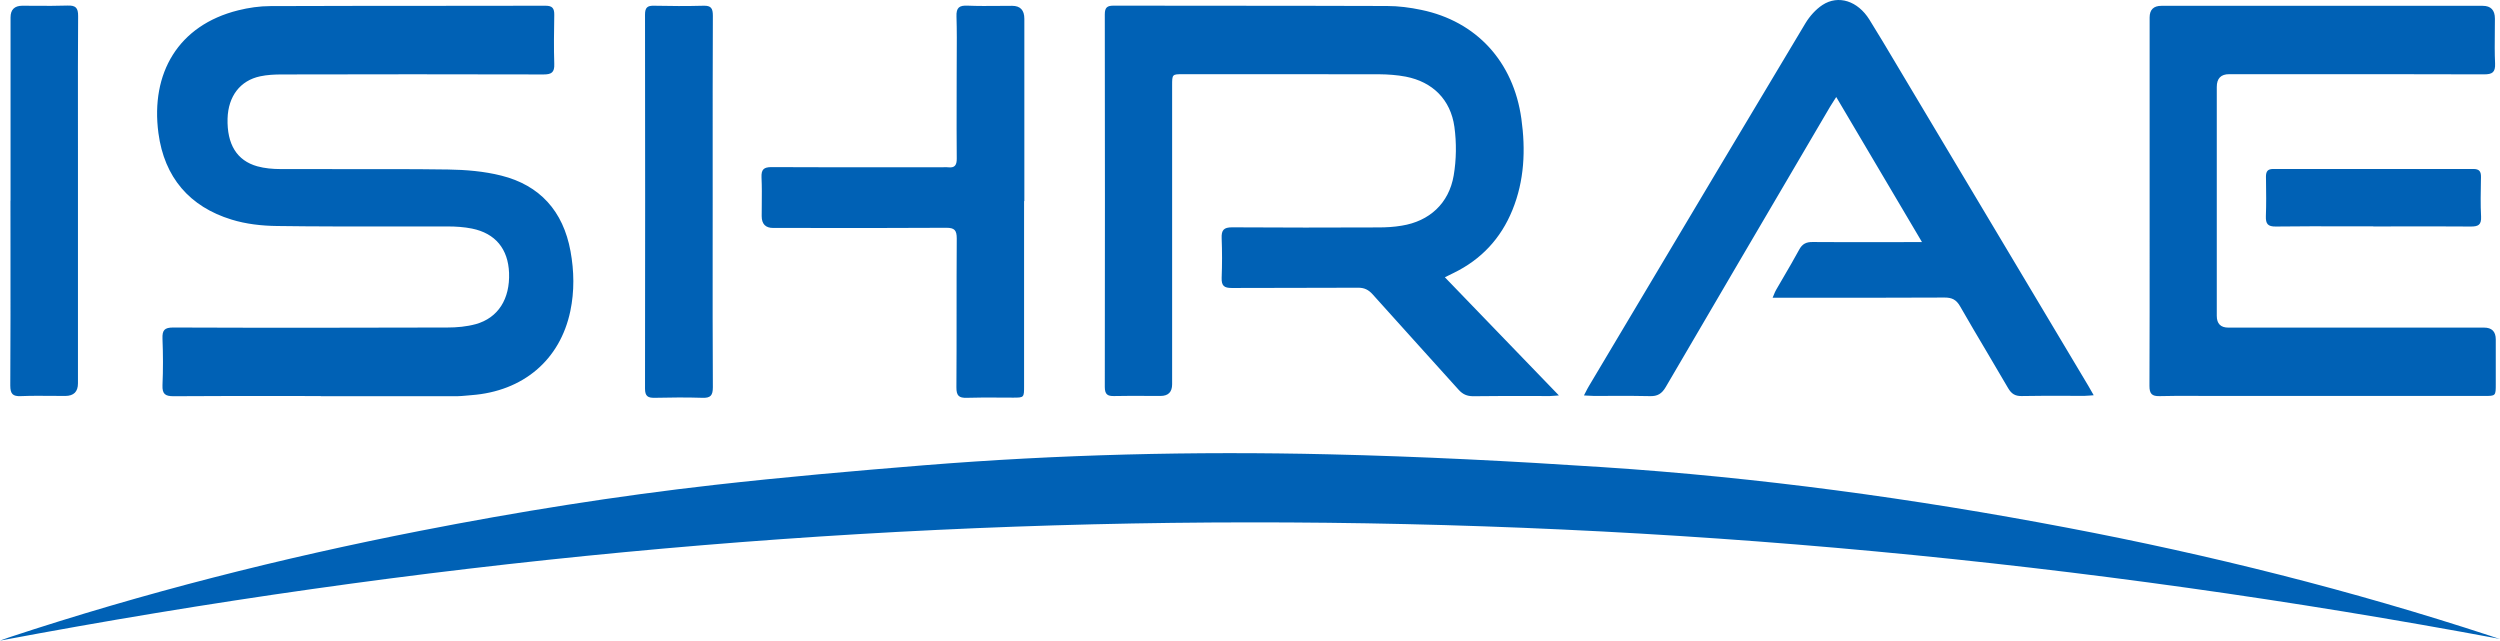 <svg width="160" height="41" viewBox="0 0 160 41" fill="none" xmlns="http://www.w3.org/2000/svg">
<path fill-rule="evenodd" clip-rule="evenodd" d="M117.519 6.208C119.354 9.307 121.14 12.327 123.008 15.494H122.199C121.609 15.494 121.02 15.495 120.43 15.496C118.957 15.498 117.483 15.501 116.009 15.489C115.6 15.483 115.345 15.607 115.146 15.981C114.821 16.579 114.478 17.167 114.134 17.755C113.981 18.018 113.827 18.281 113.675 18.545C113.621 18.635 113.58 18.734 113.527 18.865L113.527 18.865C113.504 18.922 113.478 18.984 113.448 19.054H114.173C114.859 19.054 115.545 19.054 116.23 19.054C118.972 19.055 121.712 19.056 124.456 19.043C124.926 19.043 125.202 19.178 125.446 19.603C126.012 20.594 126.593 21.574 127.175 22.555C127.625 23.316 128.076 24.077 128.521 24.843C128.731 25.2 128.964 25.352 129.378 25.347C130.356 25.326 131.337 25.33 132.316 25.333H132.317H132.317H132.318C132.684 25.334 133.05 25.335 133.416 25.335C133.522 25.335 133.628 25.326 133.755 25.315C133.787 25.312 133.82 25.31 133.854 25.307C133.899 25.303 133.946 25.299 133.997 25.296C133.917 25.159 133.852 25.045 133.795 24.942L133.793 24.939L133.791 24.937L133.791 24.936L133.791 24.935C133.743 24.85 133.699 24.772 133.654 24.696C129.793 18.222 125.932 11.754 122.066 5.285C121.827 4.887 121.59 4.487 121.352 4.088C120.787 3.137 120.222 2.187 119.638 1.25C118.896 0.062 117.657 -0.346 116.64 0.317C116.208 0.6 115.816 1.041 115.544 1.494C111.793 7.75 108.06 14.018 104.327 20.284L104.326 20.285C103.447 21.761 102.568 23.237 101.688 24.713C101.618 24.828 101.557 24.95 101.48 25.1L101.48 25.1L101.479 25.101L101.479 25.101L101.479 25.101L101.479 25.101L101.479 25.102L101.478 25.103C101.446 25.166 101.412 25.233 101.373 25.307L101.476 25.314L101.576 25.32L101.576 25.32C101.755 25.332 101.898 25.341 102.037 25.341C102.375 25.341 102.713 25.339 103.052 25.337C103.897 25.333 104.743 25.328 105.588 25.352C106.08 25.369 106.357 25.2 106.611 24.764C109.665 19.534 112.732 14.312 115.8 9.087L115.811 9.068L115.812 9.067L115.813 9.064L117.132 6.819C117.189 6.721 117.251 6.626 117.321 6.519C117.38 6.428 117.446 6.327 117.519 6.208ZM96.24 21.651C94.986 20.351 93.736 19.057 92.473 17.747H92.468C92.7 17.628 92.877 17.543 93.054 17.458C94.796 16.604 96.052 15.268 96.793 13.446C97.562 11.561 97.645 9.592 97.368 7.6C96.86 3.944 94.492 1.363 90.963 0.633C90.244 0.481 89.503 0.384 88.773 0.384C85.275 0.371 81.775 0.37 78.275 0.368C75.942 0.367 73.609 0.366 71.277 0.362C70.873 0.362 70.707 0.464 70.707 0.916C70.718 8.867 70.718 16.813 70.707 24.764C70.707 25.245 70.884 25.358 71.31 25.347C72 25.331 72.692 25.335 73.383 25.338H73.383C73.679 25.34 73.974 25.341 74.269 25.341C74.767 25.341 75.016 25.092 75.016 24.594V5.483C75.016 4.748 75.016 4.748 75.719 4.748C76.764 4.748 77.809 4.747 78.855 4.747C81.991 4.746 85.127 4.745 88.264 4.753C88.834 4.759 89.414 4.799 89.973 4.906C91.682 5.24 92.838 6.366 93.082 8.12C93.22 9.133 93.209 10.214 93.037 11.227C92.733 13.021 91.478 14.159 89.713 14.442C89.221 14.527 88.712 14.555 88.214 14.555C85.094 14.566 81.969 14.572 78.85 14.549C78.324 14.549 78.164 14.725 78.186 15.245C78.219 16.088 78.219 16.937 78.186 17.781C78.169 18.301 78.352 18.431 78.838 18.431C80.185 18.423 81.531 18.423 82.876 18.423C84.222 18.423 85.567 18.423 86.914 18.414C87.307 18.409 87.578 18.539 87.844 18.833C88.819 19.925 89.802 21.012 90.785 22.099C91.643 23.046 92.5 23.994 93.353 24.945C93.618 25.239 93.895 25.358 94.287 25.358C95.515 25.341 96.74 25.343 97.964 25.345H97.964H97.964H97.964H97.964H97.964H97.965H97.965H97.965H97.965H97.966C98.373 25.346 98.781 25.347 99.188 25.347C99.294 25.347 99.4 25.338 99.527 25.327L99.527 25.327C99.6 25.32 99.679 25.313 99.769 25.307C98.58 24.074 97.408 22.86 96.24 21.651ZM20.527 25.347C19.741 25.347 18.956 25.346 18.171 25.345C15.816 25.343 13.463 25.341 11.107 25.358C10.576 25.358 10.377 25.222 10.399 24.651C10.443 23.66 10.438 22.67 10.399 21.68C10.377 21.131 10.526 20.961 11.085 20.961C16.937 20.984 22.784 20.978 28.636 20.961C29.239 20.961 29.864 20.904 30.445 20.746C31.888 20.344 32.641 19.128 32.58 17.464C32.519 15.93 31.706 14.934 30.207 14.629C29.698 14.527 29.172 14.493 28.658 14.493C27.39 14.489 26.123 14.49 24.856 14.492C22.48 14.495 20.105 14.498 17.728 14.464C16.755 14.453 15.742 14.34 14.813 14.051C12.141 13.231 10.515 11.357 10.139 8.517C9.63 4.68 11.406 1.618 15.239 0.662C15.914 0.492 16.622 0.39 17.313 0.39C20.834 0.377 24.356 0.375 27.877 0.374C30.224 0.373 32.572 0.372 34.919 0.367C35.351 0.367 35.478 0.532 35.473 0.95C35.456 1.997 35.439 3.044 35.473 4.091C35.495 4.64 35.29 4.765 34.787 4.765C29.206 4.748 23.624 4.753 18.043 4.765C17.579 4.765 17.103 4.787 16.655 4.883C15.366 5.155 14.608 6.162 14.564 7.583C14.52 9.224 15.15 10.277 16.472 10.645C16.948 10.775 17.462 10.82 17.96 10.82C19.335 10.826 20.708 10.825 22.082 10.823H22.082C24.279 10.82 26.476 10.817 28.674 10.848C29.814 10.865 30.981 10.961 32.082 11.239C34.543 11.855 36.042 13.502 36.513 16.077C36.745 17.351 36.767 18.635 36.501 19.908C35.843 23.044 33.476 25.041 30.168 25.29C30.067 25.298 29.965 25.307 29.864 25.317C29.661 25.335 29.458 25.354 29.255 25.358H20.532L20.527 25.347ZM0 41C0.04 40.986 0.091 40.967 0.148 40.945C0.271 40.899 0.426 40.841 0.581 40.791C9.215 37.938 17.999 35.714 26.904 33.971C33.144 32.749 39.416 31.747 45.728 31.034C50.186 30.531 54.655 30.14 59.125 29.778C67.754 29.082 76.399 28.872 85.05 29.076C90.897 29.212 96.738 29.512 102.573 29.897C112.558 30.553 122.459 31.9 132.293 33.773C141.459 35.516 150.497 37.78 159.38 40.694C159.447 40.716 159.513 40.738 159.578 40.761L159.578 40.761L159.579 40.761L159.579 40.761L159.579 40.761L159.579 40.761L159.579 40.761C159.722 40.809 159.864 40.858 160 40.892C106.628 30.91 53.273 30.944 0 41ZM137.576 1.12V12.851C137.576 13.642 137.576 14.432 137.576 15.221V15.222V15.222V15.223V15.223C137.577 18.381 137.578 21.537 137.565 24.696C137.565 25.2 137.72 25.364 138.212 25.352C138.994 25.328 139.777 25.333 140.559 25.337C140.872 25.339 141.185 25.341 141.498 25.341H158.993C159.729 25.341 159.729 25.341 159.729 24.577V21.714C159.725 21.216 159.476 20.967 158.982 20.967H142.615C142.121 20.967 141.874 20.716 141.874 20.214V5.563C141.874 5.019 142.137 4.748 142.665 4.748C143.752 4.748 144.84 4.747 145.927 4.747C150.277 4.746 154.627 4.745 158.977 4.759C159.502 4.759 159.712 4.634 159.685 4.057C159.654 3.392 159.661 2.724 159.668 2.055V2.055L159.668 2.051C159.671 1.766 159.674 1.48 159.674 1.194C159.674 0.647 159.414 0.373 158.894 0.373H138.328C137.827 0.373 137.576 0.622 137.576 1.12ZM65.541 12.874V24.707C65.541 25.443 65.541 25.449 64.839 25.449C64.557 25.449 64.276 25.447 63.994 25.445H63.994H63.994H63.994C63.289 25.44 62.583 25.436 61.879 25.46C61.37 25.477 61.205 25.324 61.21 24.787C61.221 23.199 61.221 21.612 61.221 20.025V20.022C61.221 18.435 61.221 16.849 61.232 15.262C61.232 14.73 61.083 14.578 60.568 14.578C57.797 14.595 55.026 14.592 52.255 14.59C51.331 14.59 50.407 14.589 49.483 14.589C48.993 14.589 48.748 14.336 48.748 13.831C48.748 13.588 48.75 13.345 48.753 13.101C48.758 12.518 48.764 11.935 48.737 11.352C48.715 10.842 48.886 10.695 49.378 10.695C52.277 10.709 55.175 10.708 58.074 10.707L58.082 10.707C58.804 10.707 59.526 10.707 60.248 10.707C60.295 10.707 60.343 10.705 60.391 10.703C60.487 10.699 60.583 10.695 60.679 10.707C61.105 10.758 61.238 10.571 61.232 10.141C61.22 8.884 61.222 7.624 61.225 6.366V6.364V6.364V6.363V6.362C61.226 5.86 61.227 5.357 61.227 4.855C61.227 4.482 61.229 4.109 61.231 3.736C61.237 2.842 61.243 1.949 61.215 1.058C61.193 0.481 61.398 0.339 61.923 0.362C62.595 0.39 63.267 0.384 63.938 0.378C64.218 0.376 64.498 0.373 64.778 0.373C65.298 0.373 65.558 0.649 65.558 1.199V12.868L65.541 12.874ZM45.61 15.862V15.861V15.861C45.611 14.871 45.612 13.881 45.612 12.891V12.897C45.612 12.105 45.611 11.313 45.611 10.521V10.521V10.521V10.519C45.61 7.348 45.609 4.176 45.623 1.007C45.623 0.543 45.517 0.351 45.025 0.367C43.969 0.396 42.907 0.39 41.85 0.367C41.435 0.356 41.281 0.486 41.281 0.928C41.292 8.913 41.292 16.892 41.281 24.877C41.281 25.358 41.469 25.466 41.889 25.46C42.907 25.437 43.93 25.426 44.953 25.46C45.468 25.477 45.623 25.319 45.623 24.781C45.606 21.81 45.608 18.835 45.61 15.862ZM0.675 12.84V1.114C0.675 0.62 0.924 0.371 1.422 0.367C1.698 0.367 1.975 0.369 2.251 0.371C2.943 0.376 3.634 0.38 4.326 0.356C4.834 0.339 5.006 0.492 5 1.035C4.984 3.183 4.986 5.331 4.988 7.476V7.477L4.988 7.477C4.989 8.192 4.989 8.906 4.989 9.62V24.538C4.989 25.07 4.72 25.337 4.182 25.341C3.902 25.341 3.622 25.339 3.342 25.336C2.671 25.33 2.001 25.325 1.333 25.352C0.819 25.375 0.658 25.211 0.658 24.673C0.675 21.715 0.673 18.757 0.671 15.799C0.67 14.812 0.669 13.826 0.669 12.84H0.675ZM150.189 14.485C150.757 14.486 151.324 14.487 151.891 14.487V14.493C152.485 14.493 153.08 14.492 153.674 14.491C155.159 14.489 156.645 14.486 158.13 14.498C158.59 14.498 158.816 14.408 158.789 13.864C158.748 13.086 158.764 12.308 158.779 11.53L158.783 11.335C158.789 10.961 158.667 10.814 158.291 10.814C154.026 10.82 149.756 10.82 145.491 10.814C145.137 10.814 145.021 10.961 145.021 11.307C145.022 11.391 145.023 11.476 145.025 11.56C145.035 12.319 145.045 13.078 145.016 13.836C144.999 14.334 145.148 14.504 145.652 14.498C147.164 14.478 148.677 14.481 150.189 14.485Z" fill="#0061B5"/>
</svg>
